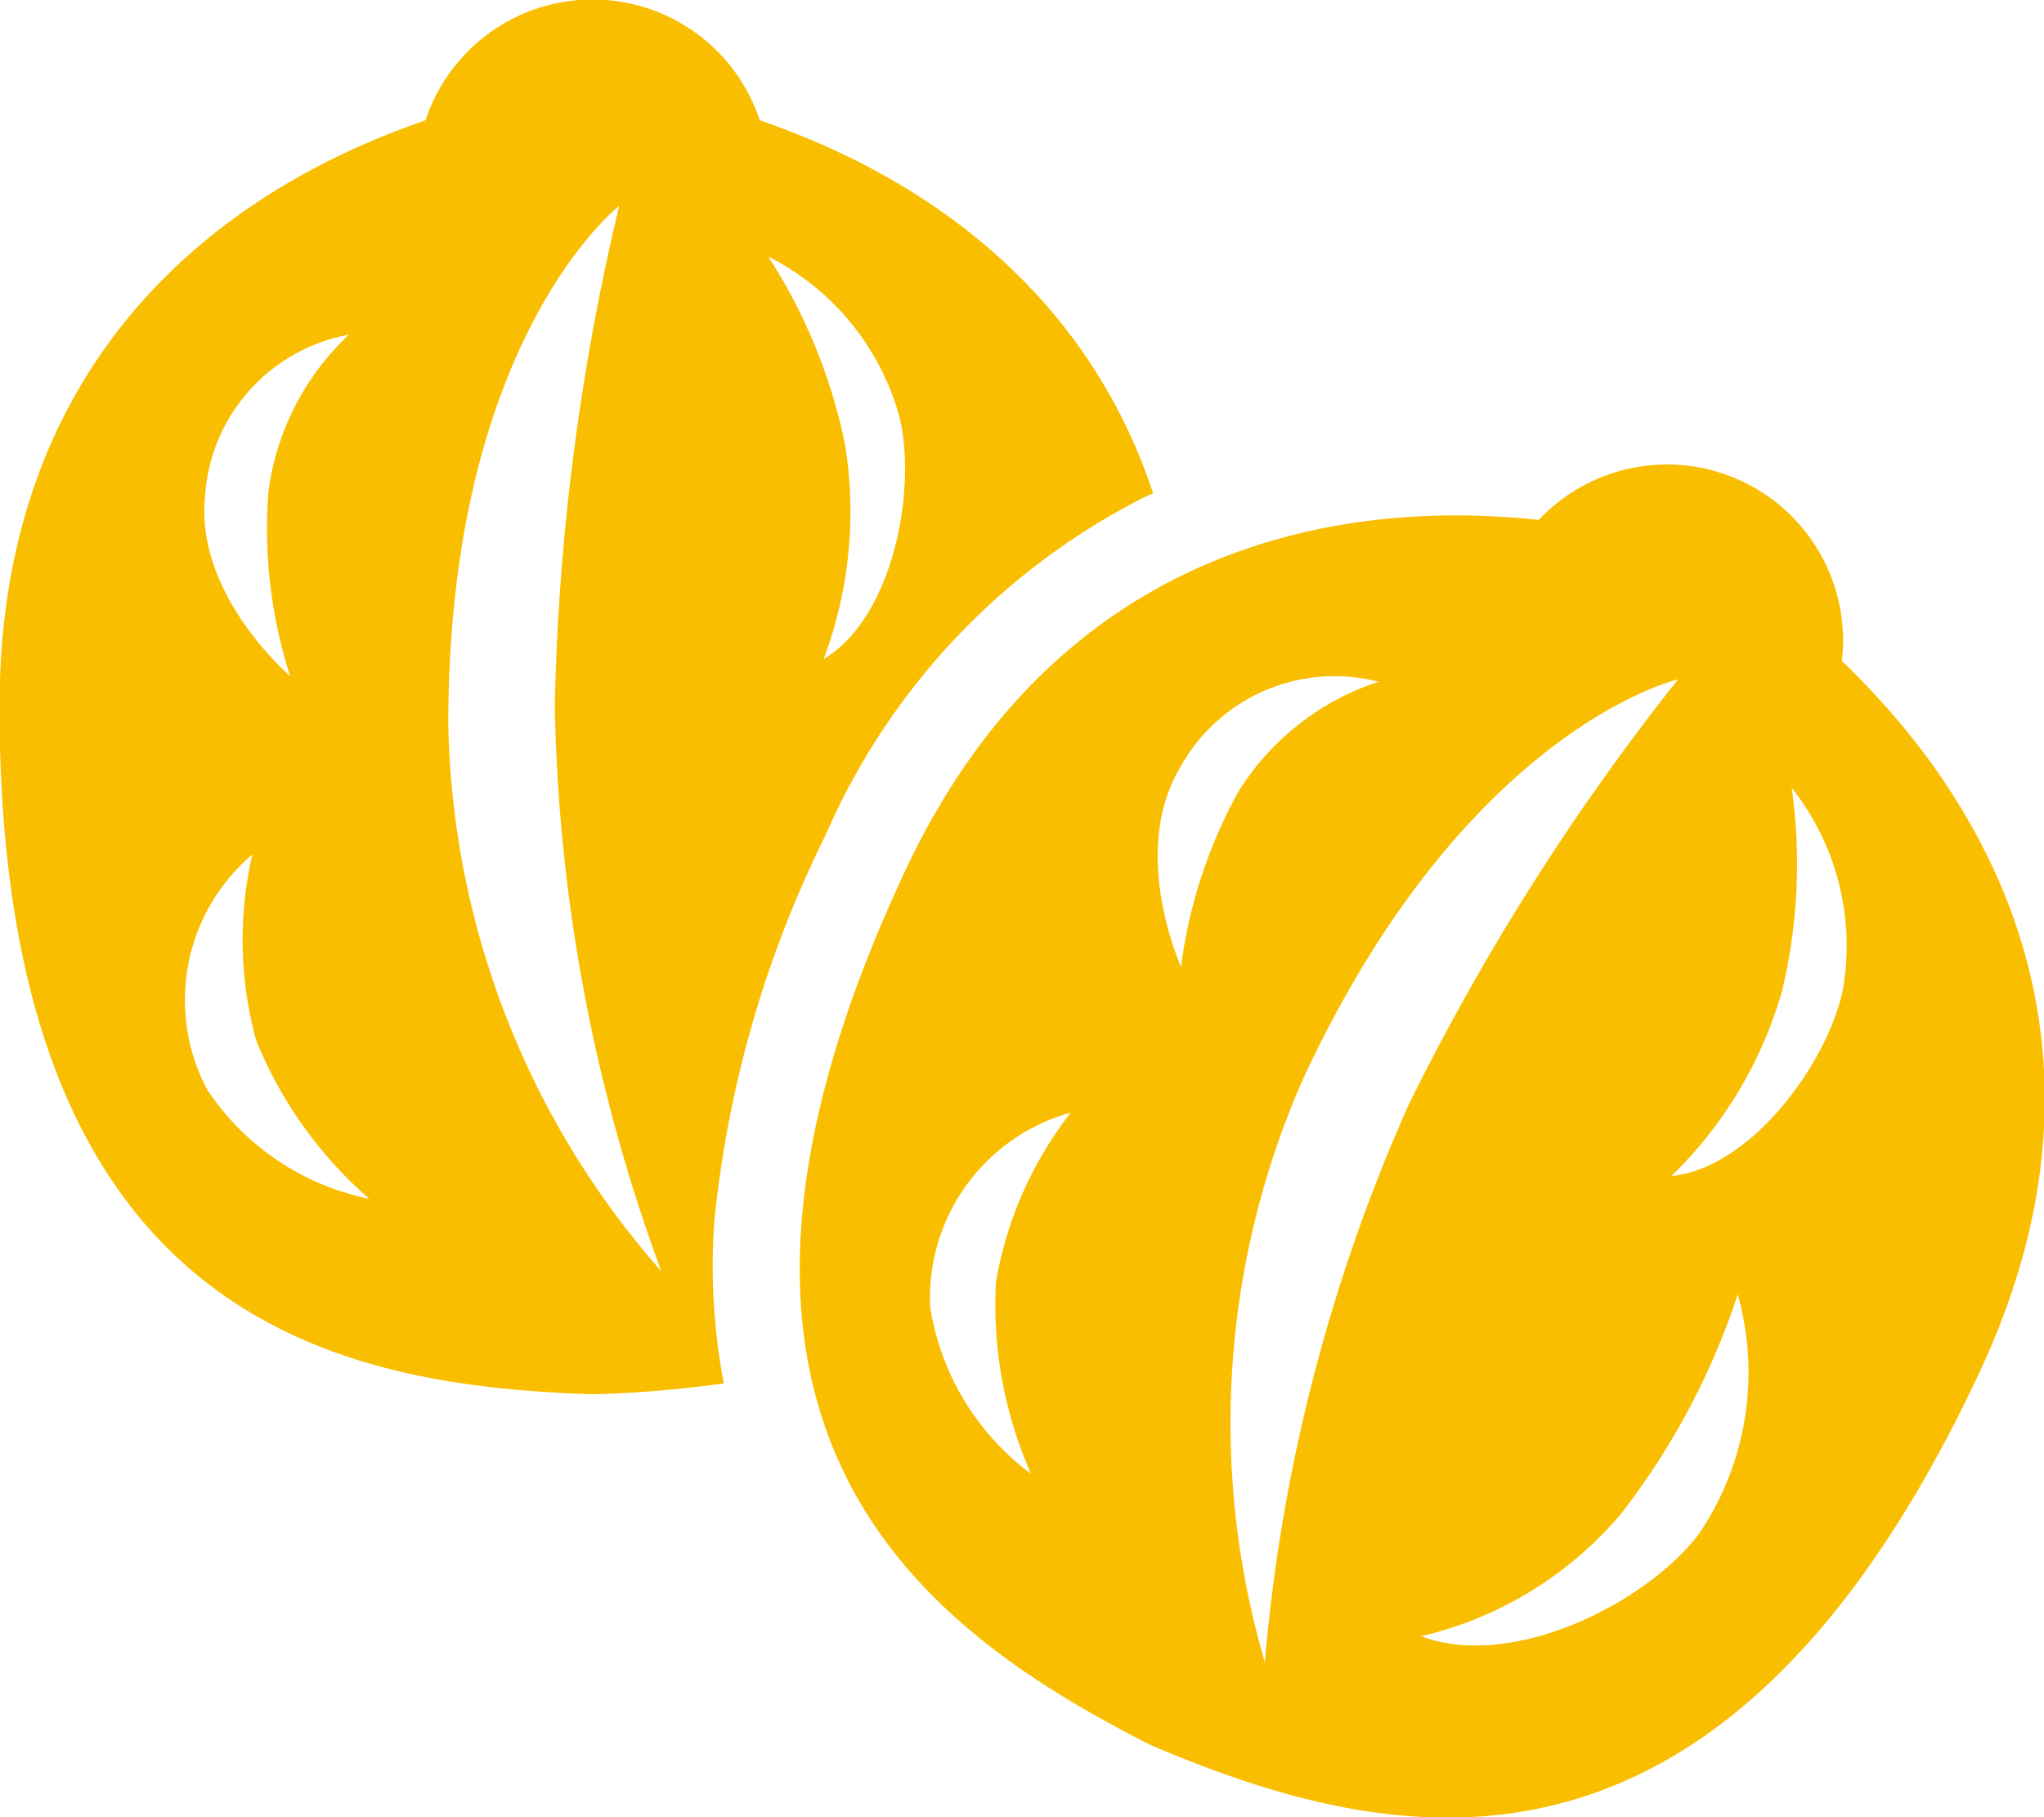 <svg xmlns="http://www.w3.org/2000/svg" width="43.18" height="38.38" viewBox="0 0 43.18 38.38">
  <defs>
    <style>
      .cls-1 {
        fill: #f9be00;
        fill-rule: evenodd;
      }
    </style>
  </defs>
  <path id="シェイプ_512" data-name="シェイプ 512" class="cls-1" d="M2644.5,1573.61a23.617,23.617,0,0,1,2.35-8.16,14.462,14.462,0,0,1,6.68-7.11,2.557,2.557,0,0,1,.24-0.11c-1.82-5.5-6.75-7.33-8.31-7.88a3.718,3.718,0,0,0-7.06,0c-1.93.68-9,3.31-9,12.39,0,13,7.17,14.34,12.53,14.52a24.618,24.618,0,0,0,2.77-.23A13.243,13.243,0,0,1,2644.5,1573.61Zm3.92-16.96c0.36,1.55-.16,4.22-1.61,5.08a8.875,8.875,0,0,0,.45-4.54,11.571,11.571,0,0,0-1.62-3.96A5.386,5.386,0,0,1,2648.42,1556.65Zm-14.68,1.66a3.711,3.711,0,0,1,3.04-3.43,5.533,5.533,0,0,0-1.7,3.32,10.148,10.148,0,0,0,.46,3.89S2633.54,1560.39,2633.74,1558.31Zm0.05,12.52a4.031,4.031,0,0,1,.95-4.97,8.044,8.044,0,0,0,.08,3.92,8.832,8.832,0,0,0,2.39,3.35A5.4,5.4,0,0,1,2633.79,1570.83Zm5.09-7.73c0-8.14,3.61-10.94,3.61-10.94a49.861,49.861,0,0,0-1.36,10.54,36.354,36.354,0,0,0,2.25,11.96A17.962,17.962,0,0,1,2638.88,1563.1Zm29.44-1.33a3.718,3.718,0,0,0-6.4-2.98c-2.03-.2-9.56-0.79-13.4,7.44-5.51,11.78.42,16.01,5.2,18.44,4.93,2.09,12,3.9,17.51-7.88C2675.08,1568.56,2669.78,1563.19,2668.32,1561.77Zm-13.99,2.27a3.722,3.722,0,0,1,4.2-1.83,5.509,5.509,0,0,0-2.94,2.29,10.32,10.32,0,0,0-1.23,3.73S2653.27,1565.84,2654.33,1564.04Zm-5.27,11.37a4.06,4.06,0,0,1,2.97-4.1,8.011,8.011,0,0,0-1.58,3.58,8.828,8.828,0,0,0,.74,4.05A5.434,5.434,0,0,1,2649.06,1575.41Zm7.9-4.86c3.45-7.38,7.9-8.39,7.9-8.39a49.962,49.962,0,0,0-5.69,8.98,36.476,36.476,0,0,0-3.04,11.78A17.979,17.979,0,0,1,2656.96,1570.55Zm11.38-1.83c-0.33,1.56-1.94,3.76-3.62,3.93a8.86,8.86,0,0,0,2.34-3.92,11.555,11.555,0,0,0,.2-4.28A5.375,5.375,0,0,1,2668.34,1568.72Zm-3.04,11.49c-1.1,1.45-3.93,2.89-5.87,2.16a7.87,7.87,0,0,0,4.22-2.58,15.357,15.357,0,0,0,2.47-4.64A6.079,6.079,0,0,1,2665.3,1580.21Z" transform="translate(-2629.41 -1547.81)"/>
</svg>
